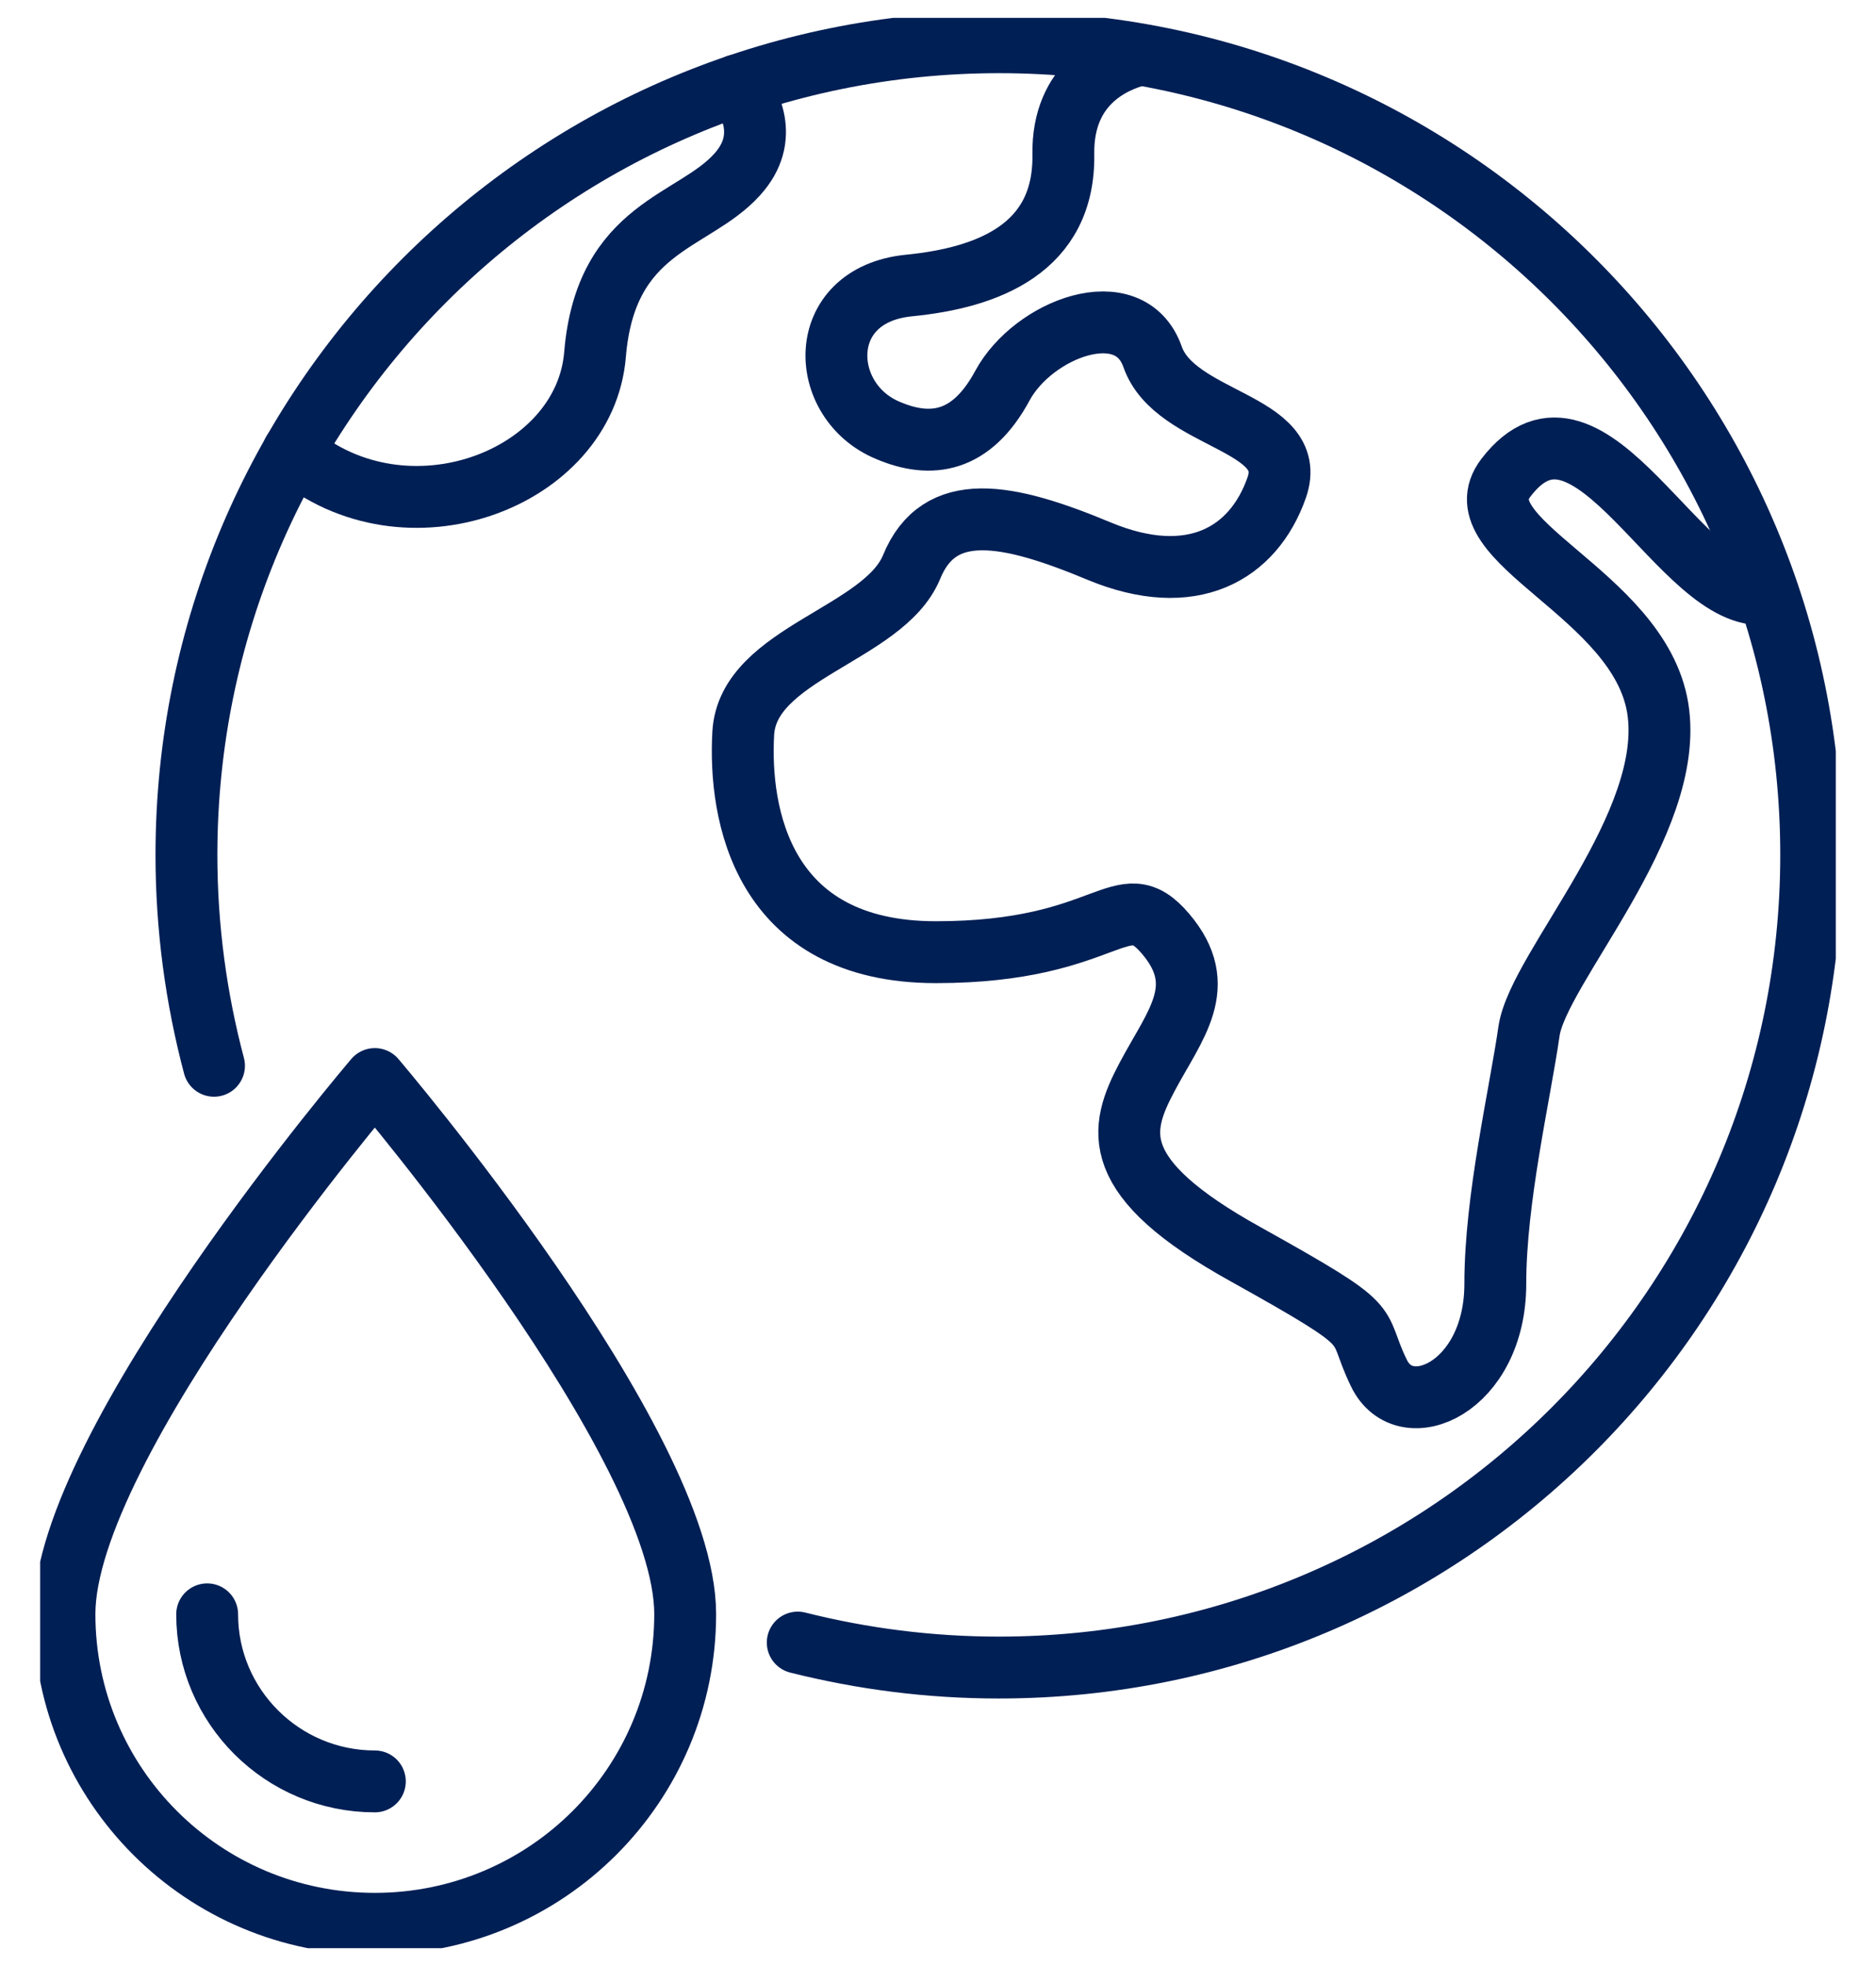 <svg width="42" height="44" viewBox="0 0 42 44" fill="none" xmlns="http://www.w3.org/2000/svg">
<g id="Layer_1" clip-path="url(#clip0_2107_1830)">
<path id="Vector" d="M17.86 36.761C19.305 37.124 20.808 37.32 22.361 37.32C32.41 37.32 40.549 29.181 40.549 19.132C40.549 9.084 32.41 0.945 22.369 0.945C12.327 0.945 4.174 9.084 4.174 19.132C4.174 20.766 4.392 22.349 4.791 23.852" stroke="#001F55" stroke-width="1.385" stroke-linecap="round" stroke-linejoin="round"/>
<path id="Vector_2" d="M25.505 1.228H25.498C24.924 1.373 23.784 1.867 23.806 3.45C23.842 5.562 22.114 6.216 20.35 6.39C18.223 6.601 18.31 8.989 19.885 9.635C20.844 10.042 21.751 9.911 22.441 8.633C23.131 7.356 25.287 6.535 25.802 7.98C26.303 9.432 29.099 9.432 28.583 10.913C28.061 12.402 26.681 13.193 24.612 12.336C22.543 11.472 21.025 11.182 20.408 12.692C19.784 14.202 16.741 14.616 16.64 16.41C16.538 18.21 17.054 21.31 20.953 21.31C24.851 21.31 25.098 19.727 26.093 20.896C27.095 22.073 26.303 22.929 25.679 24.106C25.055 25.282 24.779 26.349 27.886 28.07C30.986 29.798 30.282 29.522 30.87 30.727C31.451 31.94 33.477 31.061 33.477 28.731C33.477 26.828 34.029 24.49 34.232 23.075C34.443 21.652 37.528 18.442 37.114 15.85C36.693 13.266 32.635 12.097 33.717 10.688C35.604 8.227 37.652 13.549 39.554 13.287H39.561" stroke="#001F55" stroke-width="1.385" stroke-linecap="round" stroke-linejoin="round"/>
<path id="Vector_3" d="M16.502 1.91C16.764 2.244 17.257 3.079 16.502 3.907C15.529 4.989 13.562 5.061 13.322 7.929C13.097 10.724 9.089 12.256 6.562 10.114" stroke="#001F55" stroke-width="1.385" stroke-linecap="round" stroke-linejoin="round"/>
<path id="Vector_4" d="M15.34 36.122C15.34 39.948 12.232 43.055 8.392 43.055C4.551 43.055 1.443 39.955 1.443 36.122C1.443 32.288 8.392 24.149 8.392 24.149C8.392 24.149 15.34 32.295 15.34 36.122Z" stroke="#001F55" stroke-width="1.385" stroke-linecap="round" stroke-linejoin="round"/>
<path id="Vector_5" d="M8.392 39.868C6.323 39.868 4.638 38.191 4.638 36.129" stroke="#001F55" stroke-width="1.385" stroke-linecap="round" stroke-linejoin="round"/>
</g>
<defs>
<clipPath id="clip0_2107_1830">
<rect width="40.201" height="43.2" fill="white" transform="translate(0.899 0.4)"/>
</clipPath>
</defs>
</svg>
